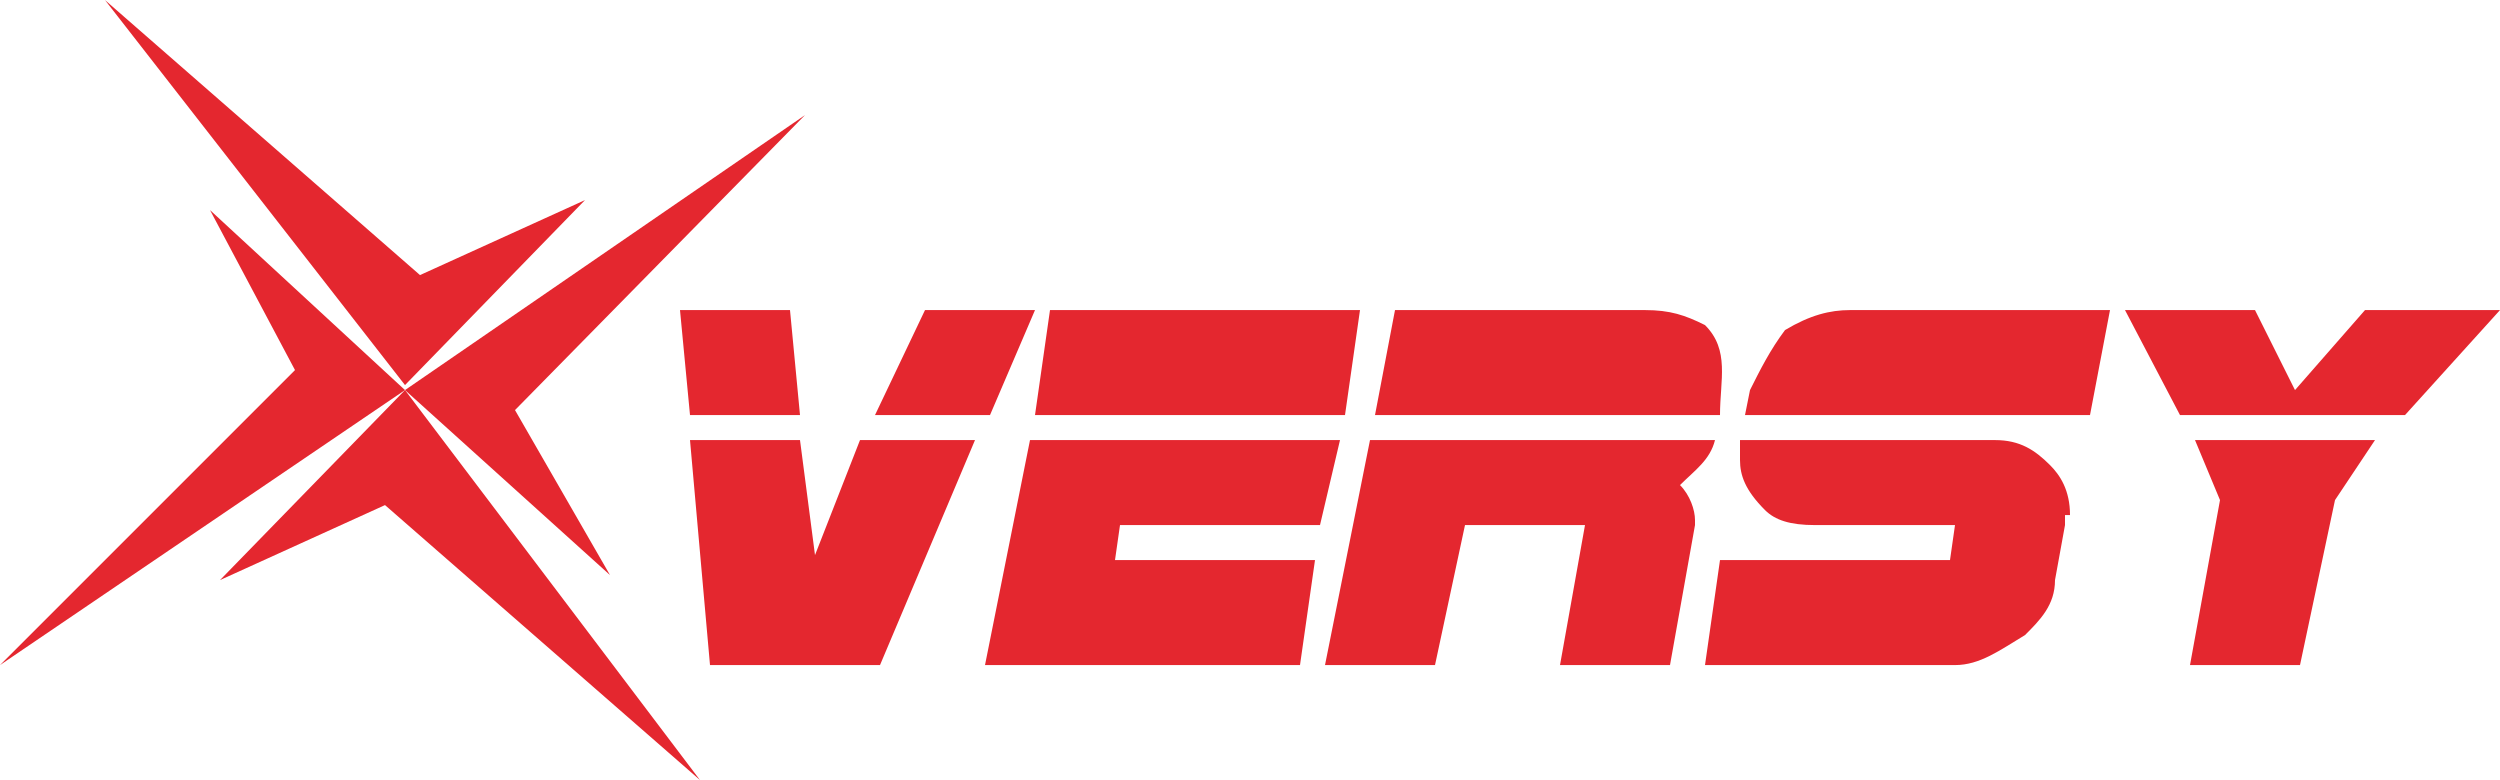 <?xml version="1.0" encoding="UTF-8"?>
<!DOCTYPE svg PUBLIC "-//W3C//DTD SVG 1.1//EN" "http://www.w3.org/Graphics/SVG/1.1/DTD/svg11.dtd">
<!-- Creator: CorelDRAW X7 -->
<svg xmlns="http://www.w3.org/2000/svg" xml:space="preserve" width="0.721in" height="0.225in" version="1.1" style="shape-rendering:geometricPrecision; text-rendering:geometricPrecision; image-rendering:optimizeQuality; fill-rule:evenodd; clip-rule:evenodd"
viewBox="0 0 500 156"
 xmlns:xlink="http://www.w3.org/1999/xlink">
 <defs>
  <style type="text/css">
   <![CDATA[
    .fil1 {fill:#E4272F}
    .fil0 {fill:#E4272F;fill-rule:nonzero}
   ]]>
  </style>
 </defs>
 <g id="Layer_x0020_1">
  <path class="fil0" d="M207 62l-9 21 -23 0 10 -21 22 0 0 0zm-47 21l-22 0 -2 -21 22 0 2 21zm35 5l-19 45 -34 0 -4 -45 22 0 3 23 9 -23 23 0 0 0zm77 -26l-3 21 -62 0 3 -21 62 0 0 0zm-4 26l-4 17 -40 0 -1 7 40 0 -3 21 -63 0 9 -45 62 0 0 0 0 0zm76 -5l-69 0 4 -21 50 0c5,0 8,1 12,3 5,5 3,11 3,18zm-1 5c-1,4 -4,6 -7,9 2,2 3,5 3,7 0,1 0,1 0,1l-5 28 -22 0 5 -28 -24 0 -6 28 -22 0 9 -45 69 0 0 0 0 0zm79 -26l-4 21 -69 0 1 -5c2,-4 4,-8 7,-12 5,-3 9,-4 13,-4l52 0 0 0 0 0zm-9 41c0,1 0,1 0,2l-2 11c0,5 -3,8 -6,11 -5,3 -9,6 -14,6l-50 0 3 -21 46 0 1 -7 -28 0c-5,0 -8,-1 -10,-3 -4,-4 -5,-7 -5,-10 0,-1 0,-2 0,-4l51 0c5,0 8,2 11,5 2,2 4,5 4,10l0 0 -1 0zm87 -41l-19 21 -45 0 -11 -21 26 0 8 16 14 -16 27 0 0 0zm-25 26l-8 12 -7 33 -22 0 6 -33 -5 -12 36 0 0 0 0 0z"/>
  <path class="fil1" d="M21 0l63 55 33 -15 -36 37 -60 -77 0 0 0 0zm119 156l-63 -55 -33 15 37 -38 59 78 0 0 0 0z"/>
  <path class="fil1" d="M0 133l59 -59 -17 -32 39 36 -81 55 0 0zm161 -110l-58 59 19 33 -41 -37 80 -55 0 0z"/>
 </g>
</svg>
